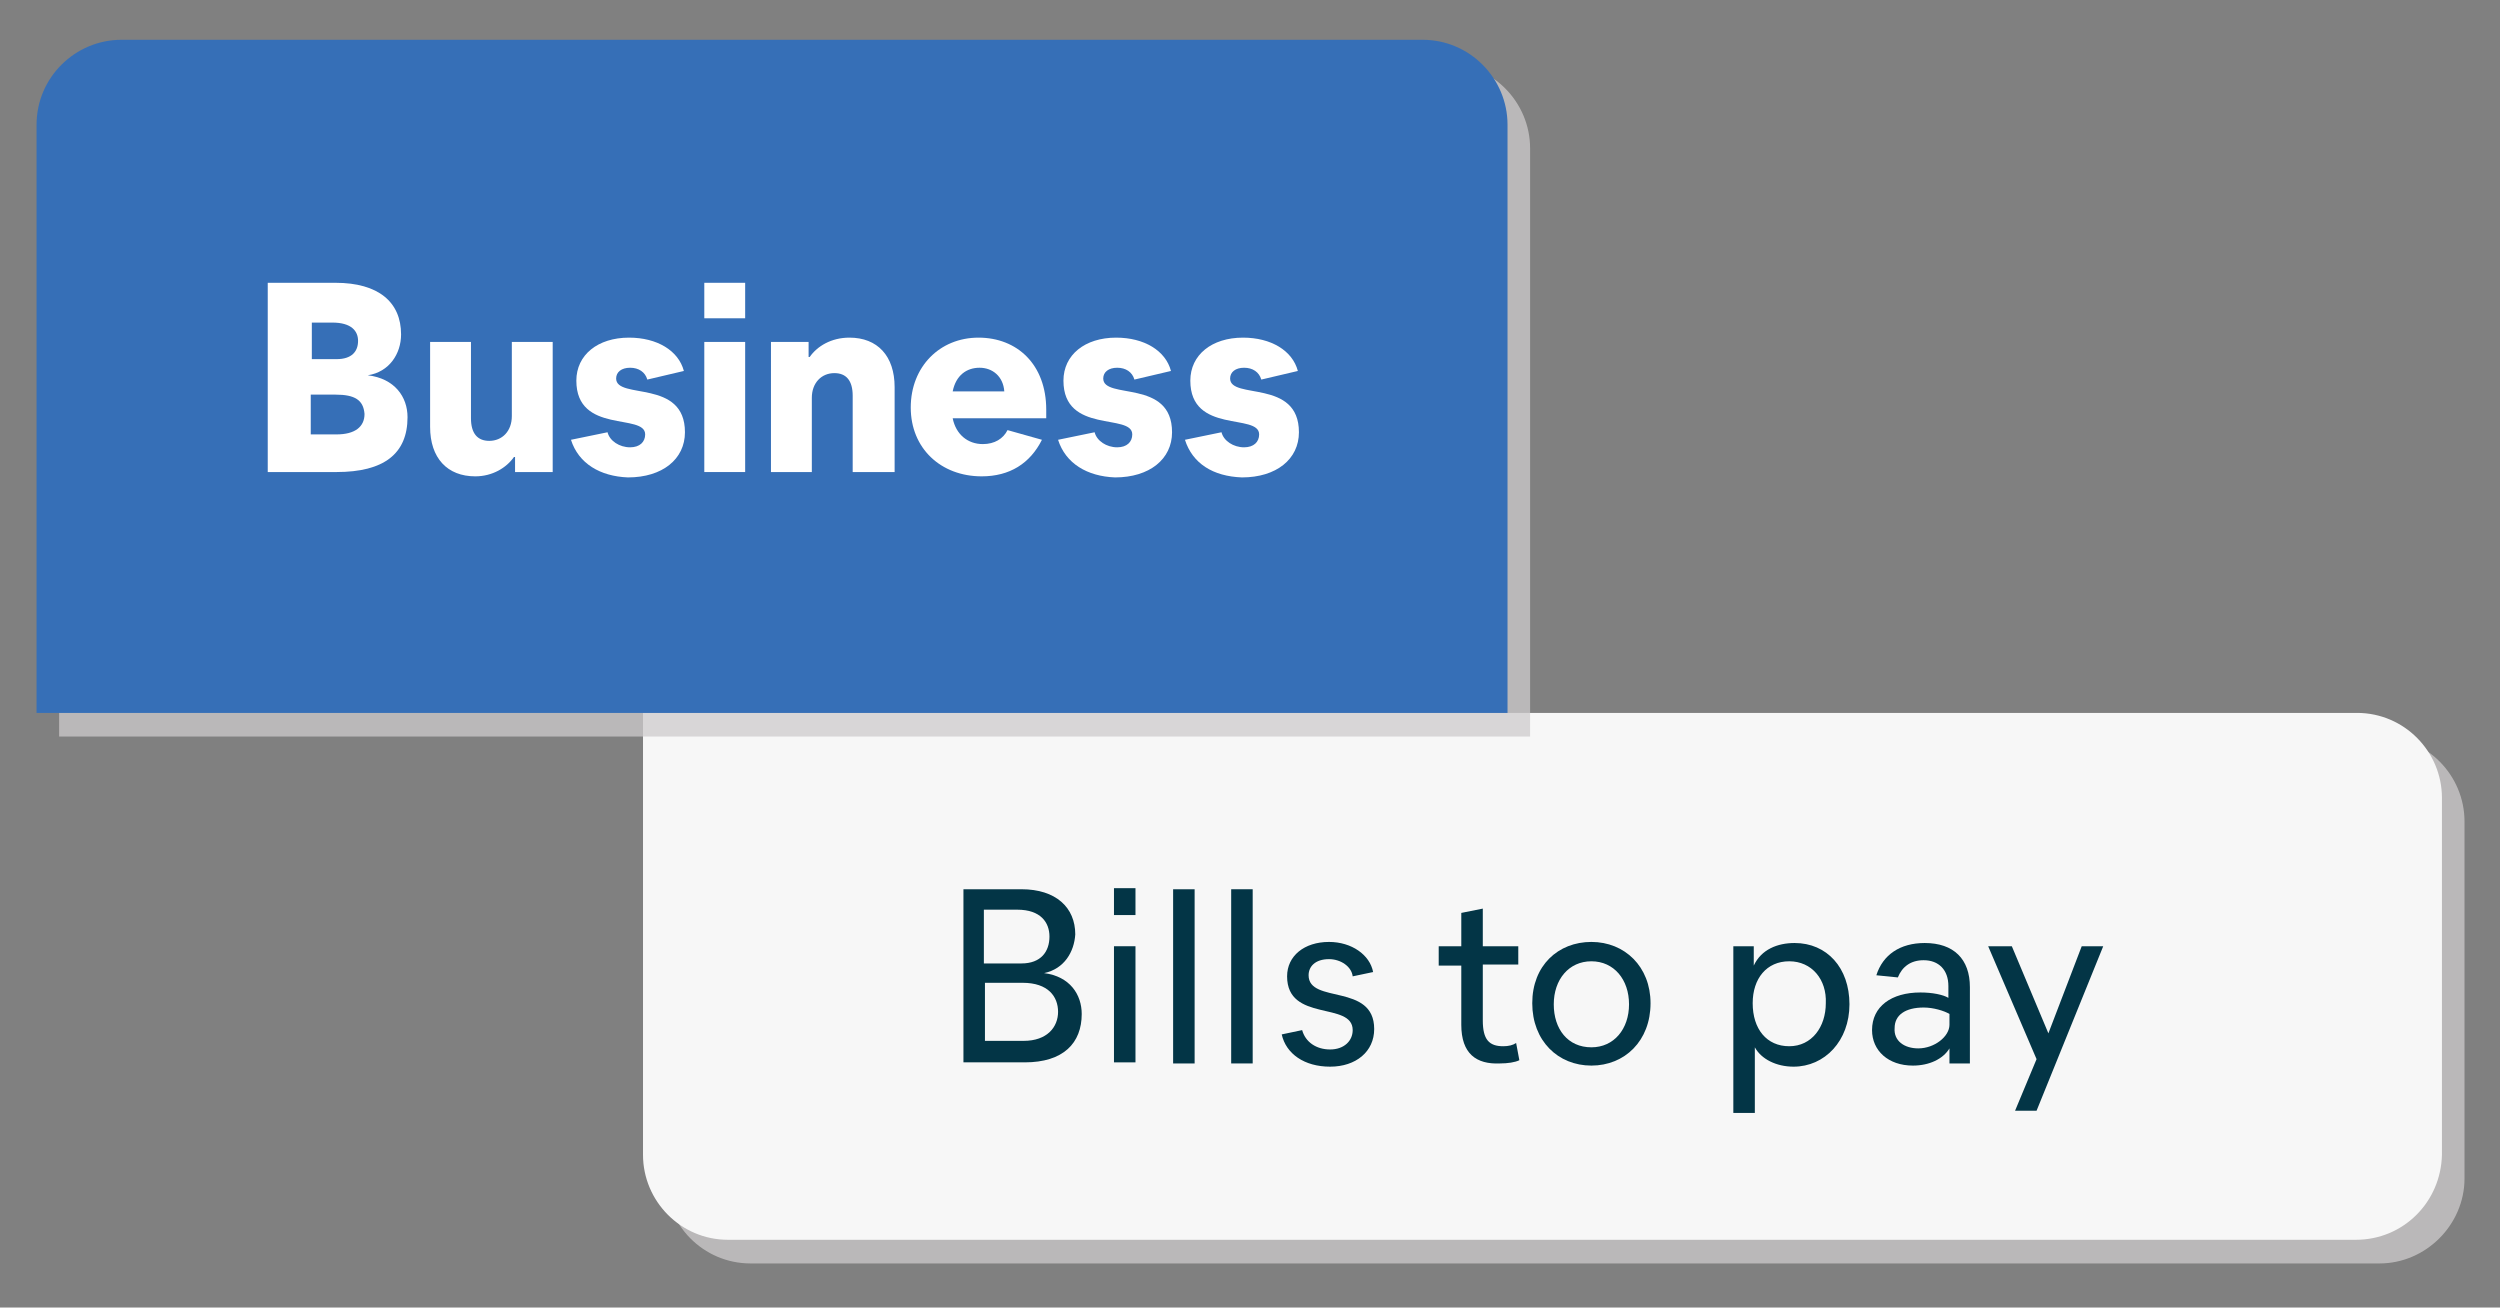 <?xml version="1.0" encoding="utf-8"?>
<!-- Generator: Adobe Illustrator 24.2.3, SVG Export Plug-In . SVG Version: 6.00 Build 0)  -->
<svg version="1.1" id="Layer_1" xmlns="http://www.w3.org/2000/svg" xmlns:xlink="http://www.w3.org/1999/xlink" x="0px" y="0px"
	 viewBox="0 0 232.5 121.6" style="enable-background:new 0 0 232.5 121.6;" xml:space="preserve">
<rect x="0" y="0" width="232.5" height="121.6" fill="#808080" stroke="none"/>
<style type="text/css">
	.st0{opacity:0.75;}
	.st1{fill:#CECBCC;}
	.st2{fill:#F7F7F7;}
	.st3{fill:#033546;}
	.st4{fill:#366FB7;}
	.st5{fill:#FFFFFF;}
</style>
<g>
	<g class="st0">
		<path class="st1" d="M221.3,117.5H69.8c-4.4,0-7.9-3.6-7.9-7.9V68.5h159.4c4.4,0,7.9,3.6,7.9,7.9v33.2
			C229.2,113.9,225.6,117.5,221.3,117.5z"/>
	</g>
	<g>
		<path class="st2" d="M219.1,115.3H67.7c-4.4,0-7.9-3.6-7.9-7.9V66.3h159.4c4.4,0,7.9,3.6,7.9,7.9v33.2
			C227,111.8,223.5,115.3,219.1,115.3z"/>
	</g>
</g>
<g>
	<g>
		<path class="st3" d="M97.1,90.5c2.4,0.3,3.5,2,3.5,3.8c0,2.7-1.7,4.5-5.3,4.5h-5.7V82.7h5.4c3.2,0,5,1.7,5,4.2
			C99.9,88.5,99,90.1,97.1,90.5z M91.6,89.6h3.4c1.8,0,2.6-1.1,2.6-2.5c0-1.3-0.8-2.5-3-2.5h-3.1V89.6z M95.1,91.4h-3.5v5.4h3.6
			c2.2,0,3.2-1.3,3.2-2.7S97.5,91.4,95.1,91.4z"/>
		<path class="st3" d="M103.6,85.1v-2.5h2v2.5H103.6z M103.6,98.8V88h2v10.8H103.6z"/>
		<path class="st3" d="M111.1,82.7v16.2h-2V82.7H111.1z"/>
		<path class="st3" d="M116.5,82.7v16.2h-2V82.7H116.5z"/>
		<path class="st3" d="M119.2,96.2l1.9-0.4c0.3,1.1,1.3,1.8,2.6,1.8c1.3,0,2.1-0.8,2.1-1.8c0-2.7-6.1-0.7-6.1-5
			c0-1.9,1.6-3.2,3.9-3.2c2.1,0,3.8,1.2,4.1,2.8l-1.9,0.4c-0.1-0.9-1.1-1.6-2.2-1.6c-1.3,0-1.9,0.7-1.9,1.5c0,2.7,6.1,0.7,6.1,5
			c0,2.1-1.7,3.5-4.1,3.5C121.3,99.2,119.6,98,119.2,96.2z"/>
		<path class="st3" d="M135.9,95.3v-5.5h-2.1V88h2.1v-3.1l2-0.4V88h3.3v1.7h-3.3v5.2c0,1.8,0.6,2.4,1.9,2.4c0.5,0,0.9-0.1,1.2-0.3
			l0.3,1.6c-0.4,0.2-1.1,0.3-1.8,0.3C137.3,99,135.9,98,135.9,95.3z"/>
		<path class="st3" d="M148,87.6c3.1,0,5.5,2.3,5.5,5.7c0,3.5-2.4,5.8-5.5,5.8c-3.1,0-5.5-2.3-5.5-5.8S144.9,87.6,148,87.6z
			 M148,97.4c2.1,0,3.5-1.7,3.5-4c0-2.3-1.4-4-3.5-4s-3.5,1.7-3.5,4C144.5,95.7,145.8,97.4,148,97.4z"/>
		<path class="st3" d="M166.8,99.2c-1.6,0-3-0.7-3.6-1.8v6.1h-2V88h1.9v1.8h0c0.7-1.5,2.2-2.1,3.8-2.1c3,0,5.1,2.3,5.1,5.7
			S169.7,99.2,166.8,99.2z M166.4,89.4c-2.1,0-3.4,1.6-3.4,3.9c0,2.4,1.3,4,3.4,4c2.1,0,3.4-1.8,3.4-4
			C169.9,91.1,168.5,89.4,166.4,89.4z"/>
		<path class="st3" d="M181.3,98.8v-1.3h0c-0.6,1-1.9,1.6-3.4,1.6c-2.3,0-3.8-1.4-3.8-3.3c0-2.2,1.8-3.5,4.5-3.5
			c1.1,0,2.1,0.2,2.6,0.5v-1.1c0-1.5-0.9-2.4-2.3-2.4c-1.2,0-2,0.6-2.4,1.6l-2-0.2c0.6-1.9,2.2-3,4.5-3c2.7,0,4.2,1.5,4.2,4.1v7.1
			H181.3z M178.4,97.5c1.5,0,2.9-1.1,2.9-2.2v-1c-0.5-0.3-1.5-0.6-2.4-0.6c-1.7,0-2.7,0.7-2.7,1.9C176.1,96.8,177.1,97.5,178.4,97.5
			z"/>
		<path class="st3" d="M187.4,103.3l2-4.8L184.9,88h2.2l3.4,8.1l3.1-8.1h2l-6.2,15.3H187.4z"/>
	</g>
</g>
<g>
	<g class="st0">
		<path class="st1" d="M142.3,68.5H5.5V13.8c0-4.4,3.6-7.9,7.9-7.9h121c4.4,0,7.9,3.6,7.9,7.9V68.5z"/>
	</g>
	<g>
		<path class="st4" d="M140.2,66.3H3.4V11.6c0-4.4,3.6-7.9,7.9-7.9h121c4.4,0,7.9,3.6,7.9,7.9V66.3z"/>
	</g>
</g>
<g>
	<g>
		<path class="st5" d="M34.2,34.9c2.5,0.3,3.7,2,3.7,3.9c0,3.4-2.2,5.1-6.6,5.1h-6.4V26.3h6.3c4,0,6.1,1.8,6.1,4.8
			C37.3,32.9,36.2,34.6,34.2,34.9z M28.9,33.4h2.4c1.4,0,2-0.7,2-1.7c0-0.9-0.6-1.7-2.4-1.7h-1.9V33.4z M31.2,36.7h-2.3v3.7h2.4
			c1.7,0,2.6-0.7,2.6-1.9C33.8,37.2,33,36.7,31.2,36.7z"/>
		<path class="st5" d="M47.9,43.9v-1.4h-0.1c-0.7,1-2,1.8-3.6,1.8c-2.6,0-4.2-1.7-4.2-4.6v-7.9h3.8v7.1c0,1.4,0.6,2.1,1.7,2.1
			c1.2,0,2.1-0.9,2.1-2.3v-6.9h3.8v12.1H47.9z"/>
		<path class="st5" d="M53.1,40.9l3.4-0.7c0.2,0.8,1.1,1.4,2.1,1.4c0.9,0,1.4-0.5,1.4-1.2c0-2-6.4,0-6.4-5c0-2.4,2-4,4.9-4
			c2.6,0,4.6,1.2,5.1,3.1l-3.4,0.8c-0.2-0.7-0.8-1.1-1.6-1.1c-0.8,0-1.3,0.4-1.3,1c0,2,6.4,0,6.4,5c0,2.5-2.1,4.2-5.3,4.2
			C55.8,44.3,53.8,43.1,53.1,40.9z"/>
		<path class="st5" d="M65.5,29.6v-3.3h3.8v3.3H65.5z M65.5,43.9V31.8h3.8v12.1H65.5z"/>
		<path class="st5" d="M79.3,43.9v-7.1c0-1.4-0.6-2.1-1.7-2.1c-1.2,0-2.1,0.9-2.1,2.3v6.9h-3.8V31.8h3.5v1.4h0.1
			c0.7-1,2-1.8,3.7-1.8c2.6,0,4.2,1.7,4.2,4.6v7.9H79.3z"/>
		<path class="st5" d="M91.3,44.3c-3.8,0-6.6-2.6-6.6-6.4c0-3.8,2.7-6.5,6.3-6.5c3.6,0,6.3,2.5,6.3,6.7v0.8h-8.7
			c0.3,1.5,1.4,2.4,2.8,2.4c1.1,0,1.9-0.5,2.3-1.3l3.2,0.9C95.8,43.1,93.9,44.3,91.3,44.3z M88.6,36.4h4.8c-0.1-1.4-1.1-2.2-2.3-2.2
			S88.9,34.9,88.6,36.4z"/>
		<path class="st5" d="M98.4,40.9l3.4-0.7c0.2,0.8,1.1,1.4,2.1,1.4c0.9,0,1.4-0.5,1.4-1.2c0-2-6.4,0-6.4-5c0-2.4,2-4,4.9-4
			c2.6,0,4.6,1.2,5.1,3.1l-3.4,0.8c-0.2-0.7-0.8-1.1-1.6-1.1c-0.8,0-1.3,0.4-1.3,1c0,2,6.4,0,6.4,5c0,2.5-2.1,4.2-5.3,4.2
			C101.1,44.3,99.1,43.1,98.4,40.9z"/>
		<path class="st5" d="M110.2,40.9l3.4-0.7c0.2,0.8,1.1,1.4,2.1,1.4c0.9,0,1.4-0.5,1.4-1.2c0-2-6.4,0-6.4-5c0-2.4,2-4,4.9-4
			c2.6,0,4.6,1.2,5.1,3.1l-3.4,0.8c-0.2-0.7-0.8-1.1-1.6-1.1c-0.8,0-1.3,0.4-1.3,1c0,2,6.4,0,6.4,5c0,2.5-2.1,4.2-5.3,4.2
			C112.8,44.3,110.9,43.1,110.2,40.9z"/>
	</g>
</g>
</svg>
